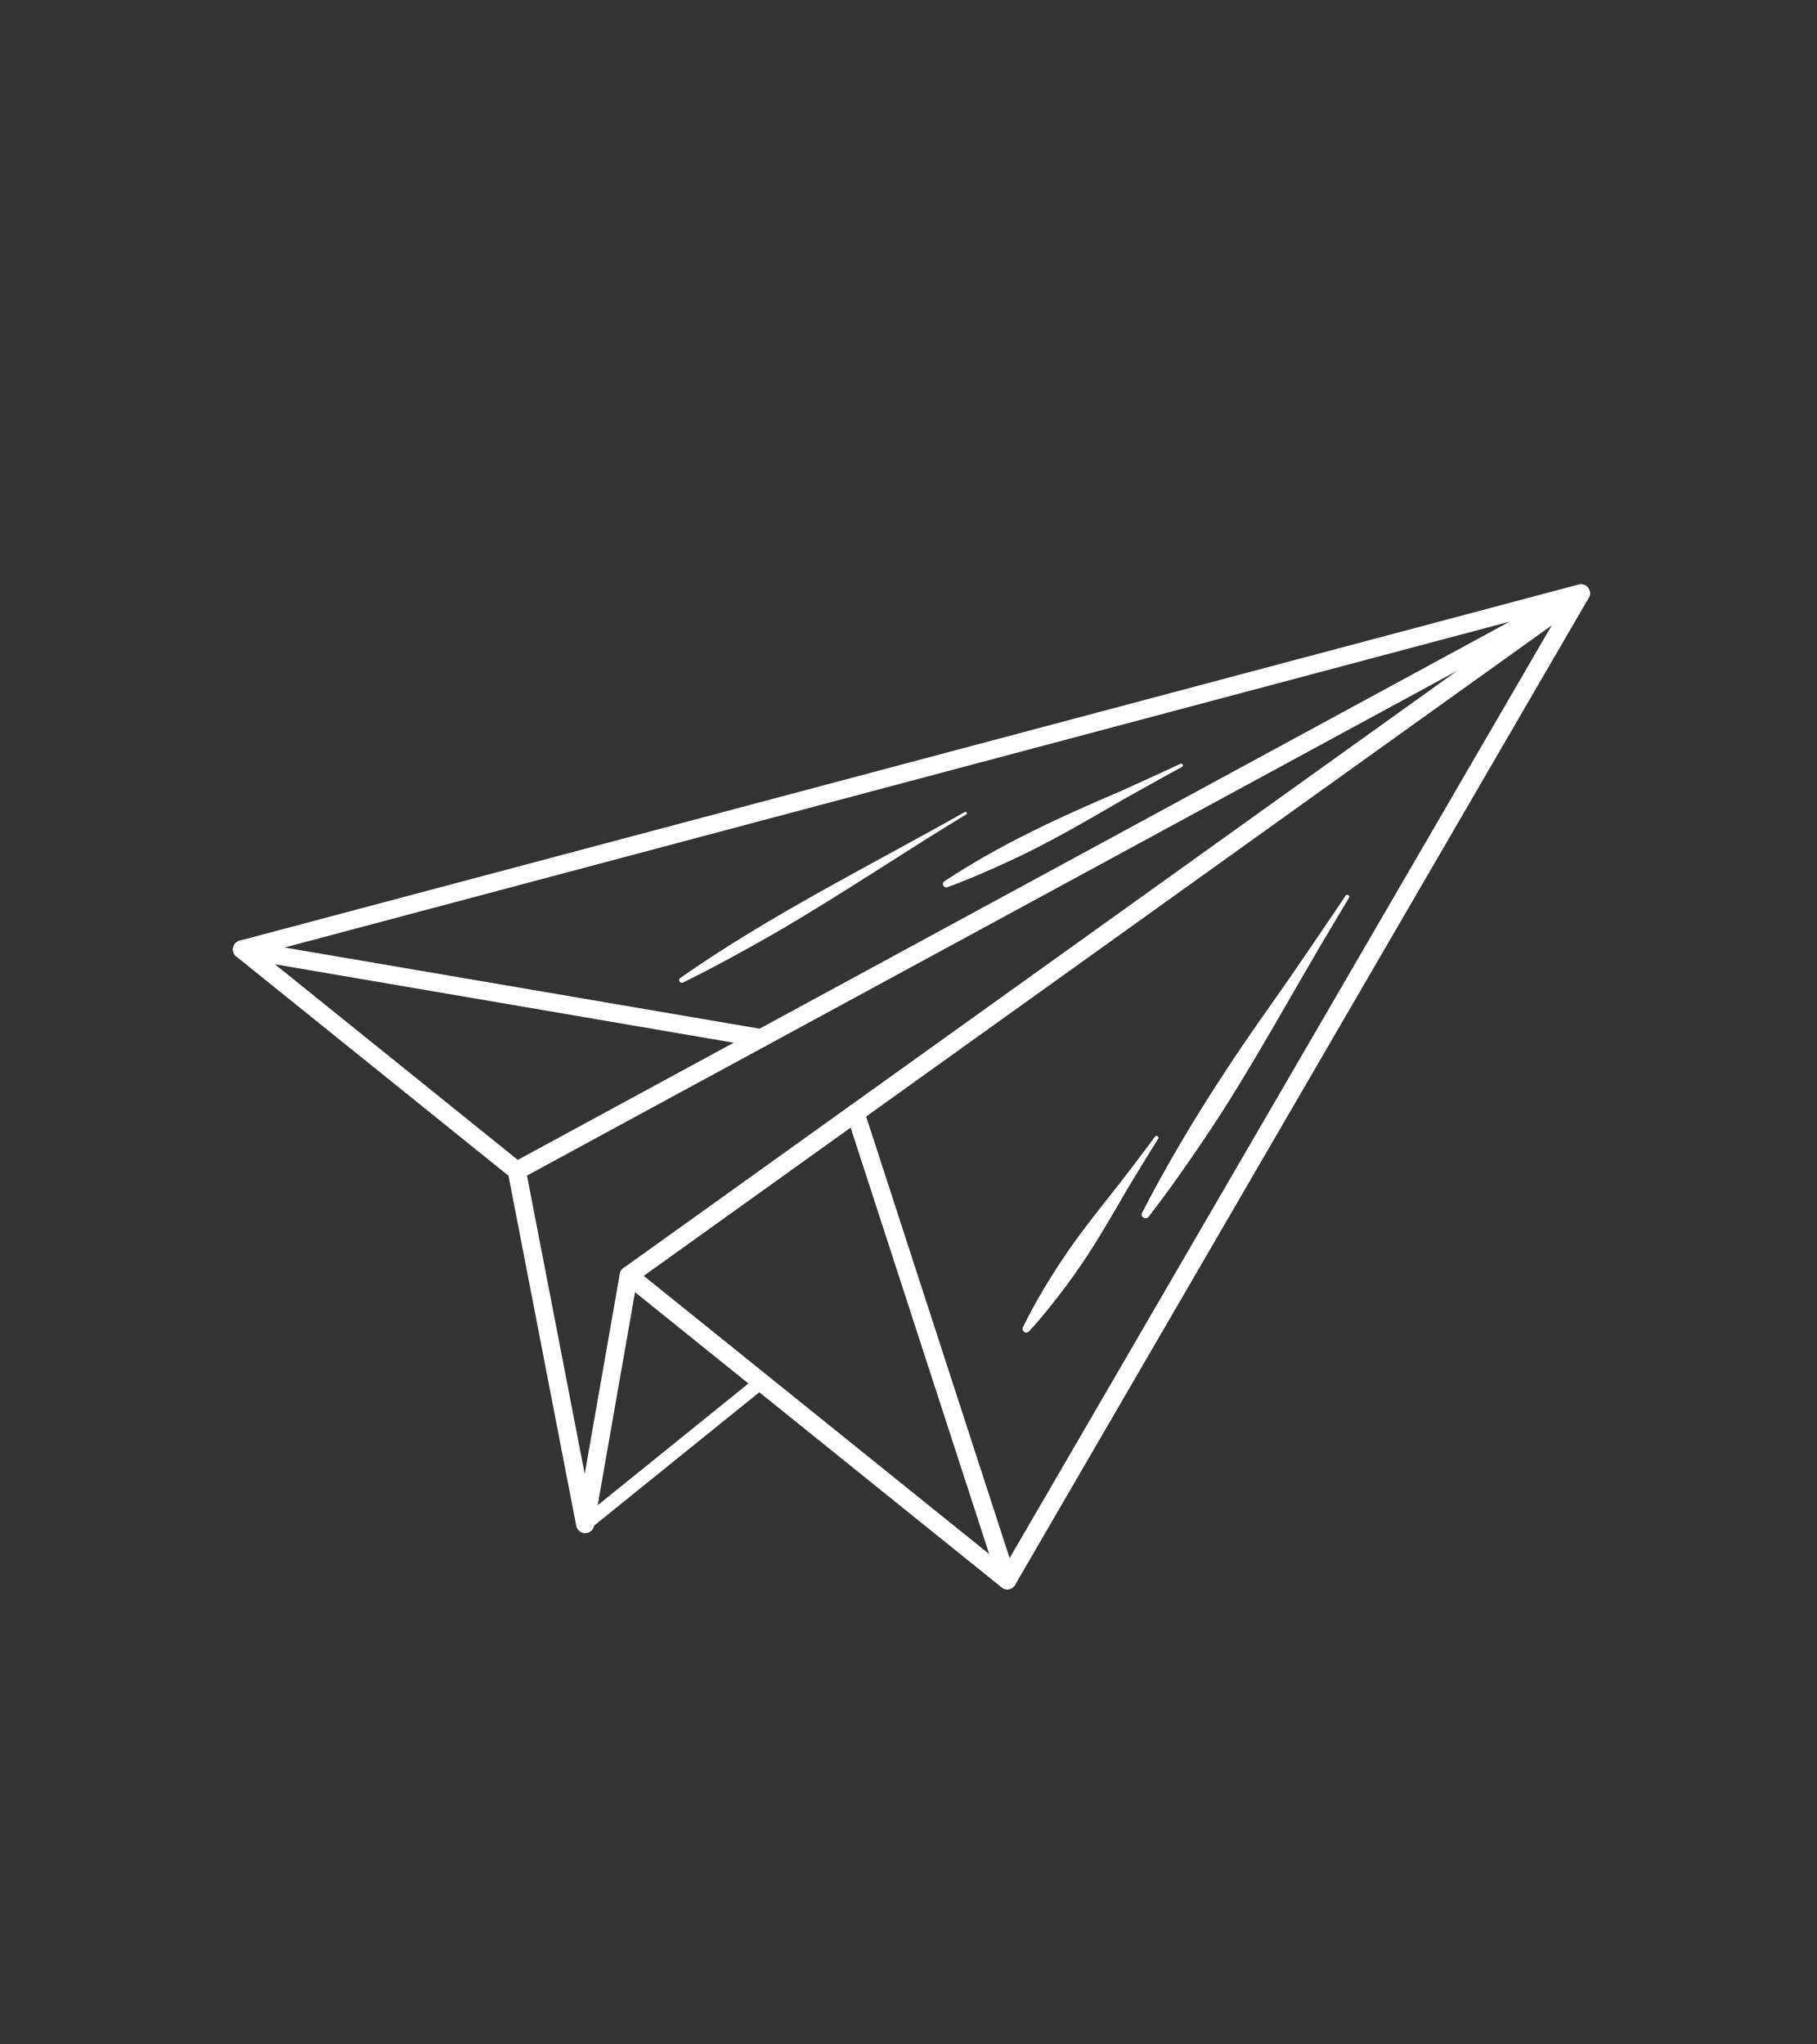 <?xml version="1.0" encoding="UTF-8"?>
<svg id="Calque_1" data-name="Calque 1" xmlns="http://www.w3.org/2000/svg" viewBox="0 0 800 900">
  <rect x="0" y="0" width="800" height="900" fill="#333333" stroke="none"/>
  <polygon points="106.55 417.97 227.54 515.41 696.04 261.19 106.55 417.97" style="fill: none; stroke: #fff; stroke-linecap: round; stroke-linejoin: round; stroke-width: 8px;"/>
  <polygon points="276.82 561.49 696.04 261.19 443.48 695.69 276.82 561.49" style="fill: none; stroke: #fff; stroke-linecap: round; stroke-linejoin: round; stroke-width: 8px;"/>
  <polyline points="227.54 515.41 257.64 670.96 276.82 561.49" style="fill: none; stroke: #fff; stroke-linecap: round; stroke-linejoin: round; stroke-width: 8px;"/>
  <line x1="257.64" y1="670.96" x2="335.1" y2="608.42" style="fill: none; stroke: #fff; stroke-linecap: round; stroke-linejoin: round; stroke-width: 6px;"/>
  <line x1="376.64" y1="489.99" x2="443.48" y2="695.69" style="fill: none; stroke: #fff; stroke-linecap: round; stroke-linejoin: round; stroke-width: 8px;"/>
  <line x1="335.1" y1="457.04" x2="106.55" y2="417.97" style="fill: none; stroke: #fff; stroke-linecap: round; stroke-linejoin: round; stroke-width: 8px;"/>
  <path d="M502.84,533.9c10.99-21.36,23.64-42.5,36.86-62.57,9.37-14.42,19.66-28.61,29.45-42.71,6.57-9.64,16.9-24.71,23.31-34.33.27-.41.82-.51,1.23-.24.39.26.51.79.27,1.19l-5.34,8.89c-19.49,32.3-37.58,66.58-58.75,97.81-7.77,11.47-15.68,22.82-24.2,33.76-1.19,1.53-3.76.05-2.83-1.8h0Z" style="fill: #fff; stroke-width: 0px;"/>
  <path d="M299.52,430.53c39.68-27.79,83.21-49.28,125.29-73.07.3-.17.67-.06.84.23.16.29.07.66-.22.83-28.42,17.21-55.99,35.93-84.76,52.57-13.06,7.44-26.46,14.84-39.96,21.46-1.23.6-2.4-1.17-1.19-2.02h0Z" style="fill: #fff; stroke-width: 0px;"/>
  <path d="M450.37,584.31c5.64-11.51,12.31-22.45,19.52-33.03,7.21-10.46,15.37-20.55,23.23-30.49,5.17-6.77,10.35-13.54,15.39-20.4.28-.38.81-.46,1.19-.18.36.27.45.77.22,1.14-4.55,7.2-8.95,14.49-13.37,21.77-6.38,10.95-12.8,22.24-19.9,32.77-4.75,7.07-9.88,13.87-15.23,20.5-2.69,3.32-5.44,6.59-8.38,9.73-1.24,1.33-3.46-.15-2.66-1.81h0Z" style="fill: #fff; stroke-width: 0px;"/>
  <path d="M415.8,387.96c24.27-16.09,50.78-28.23,77.5-39.61,8.8-4.03,17.65-7.96,26.4-12.09.39-.18.85-.02,1.03.37.18.37.03.82-.33,1.01-8.51,4.59-16.93,9.38-25.4,14.07-16.75,9.71-33.44,19.54-51.07,27.6-8.82,4.04-17.67,7.96-26.81,11.26-1.59.57-2.76-1.65-1.32-2.61h0Z" style="fill: #fff; stroke-width: 0px;"/>
</svg>